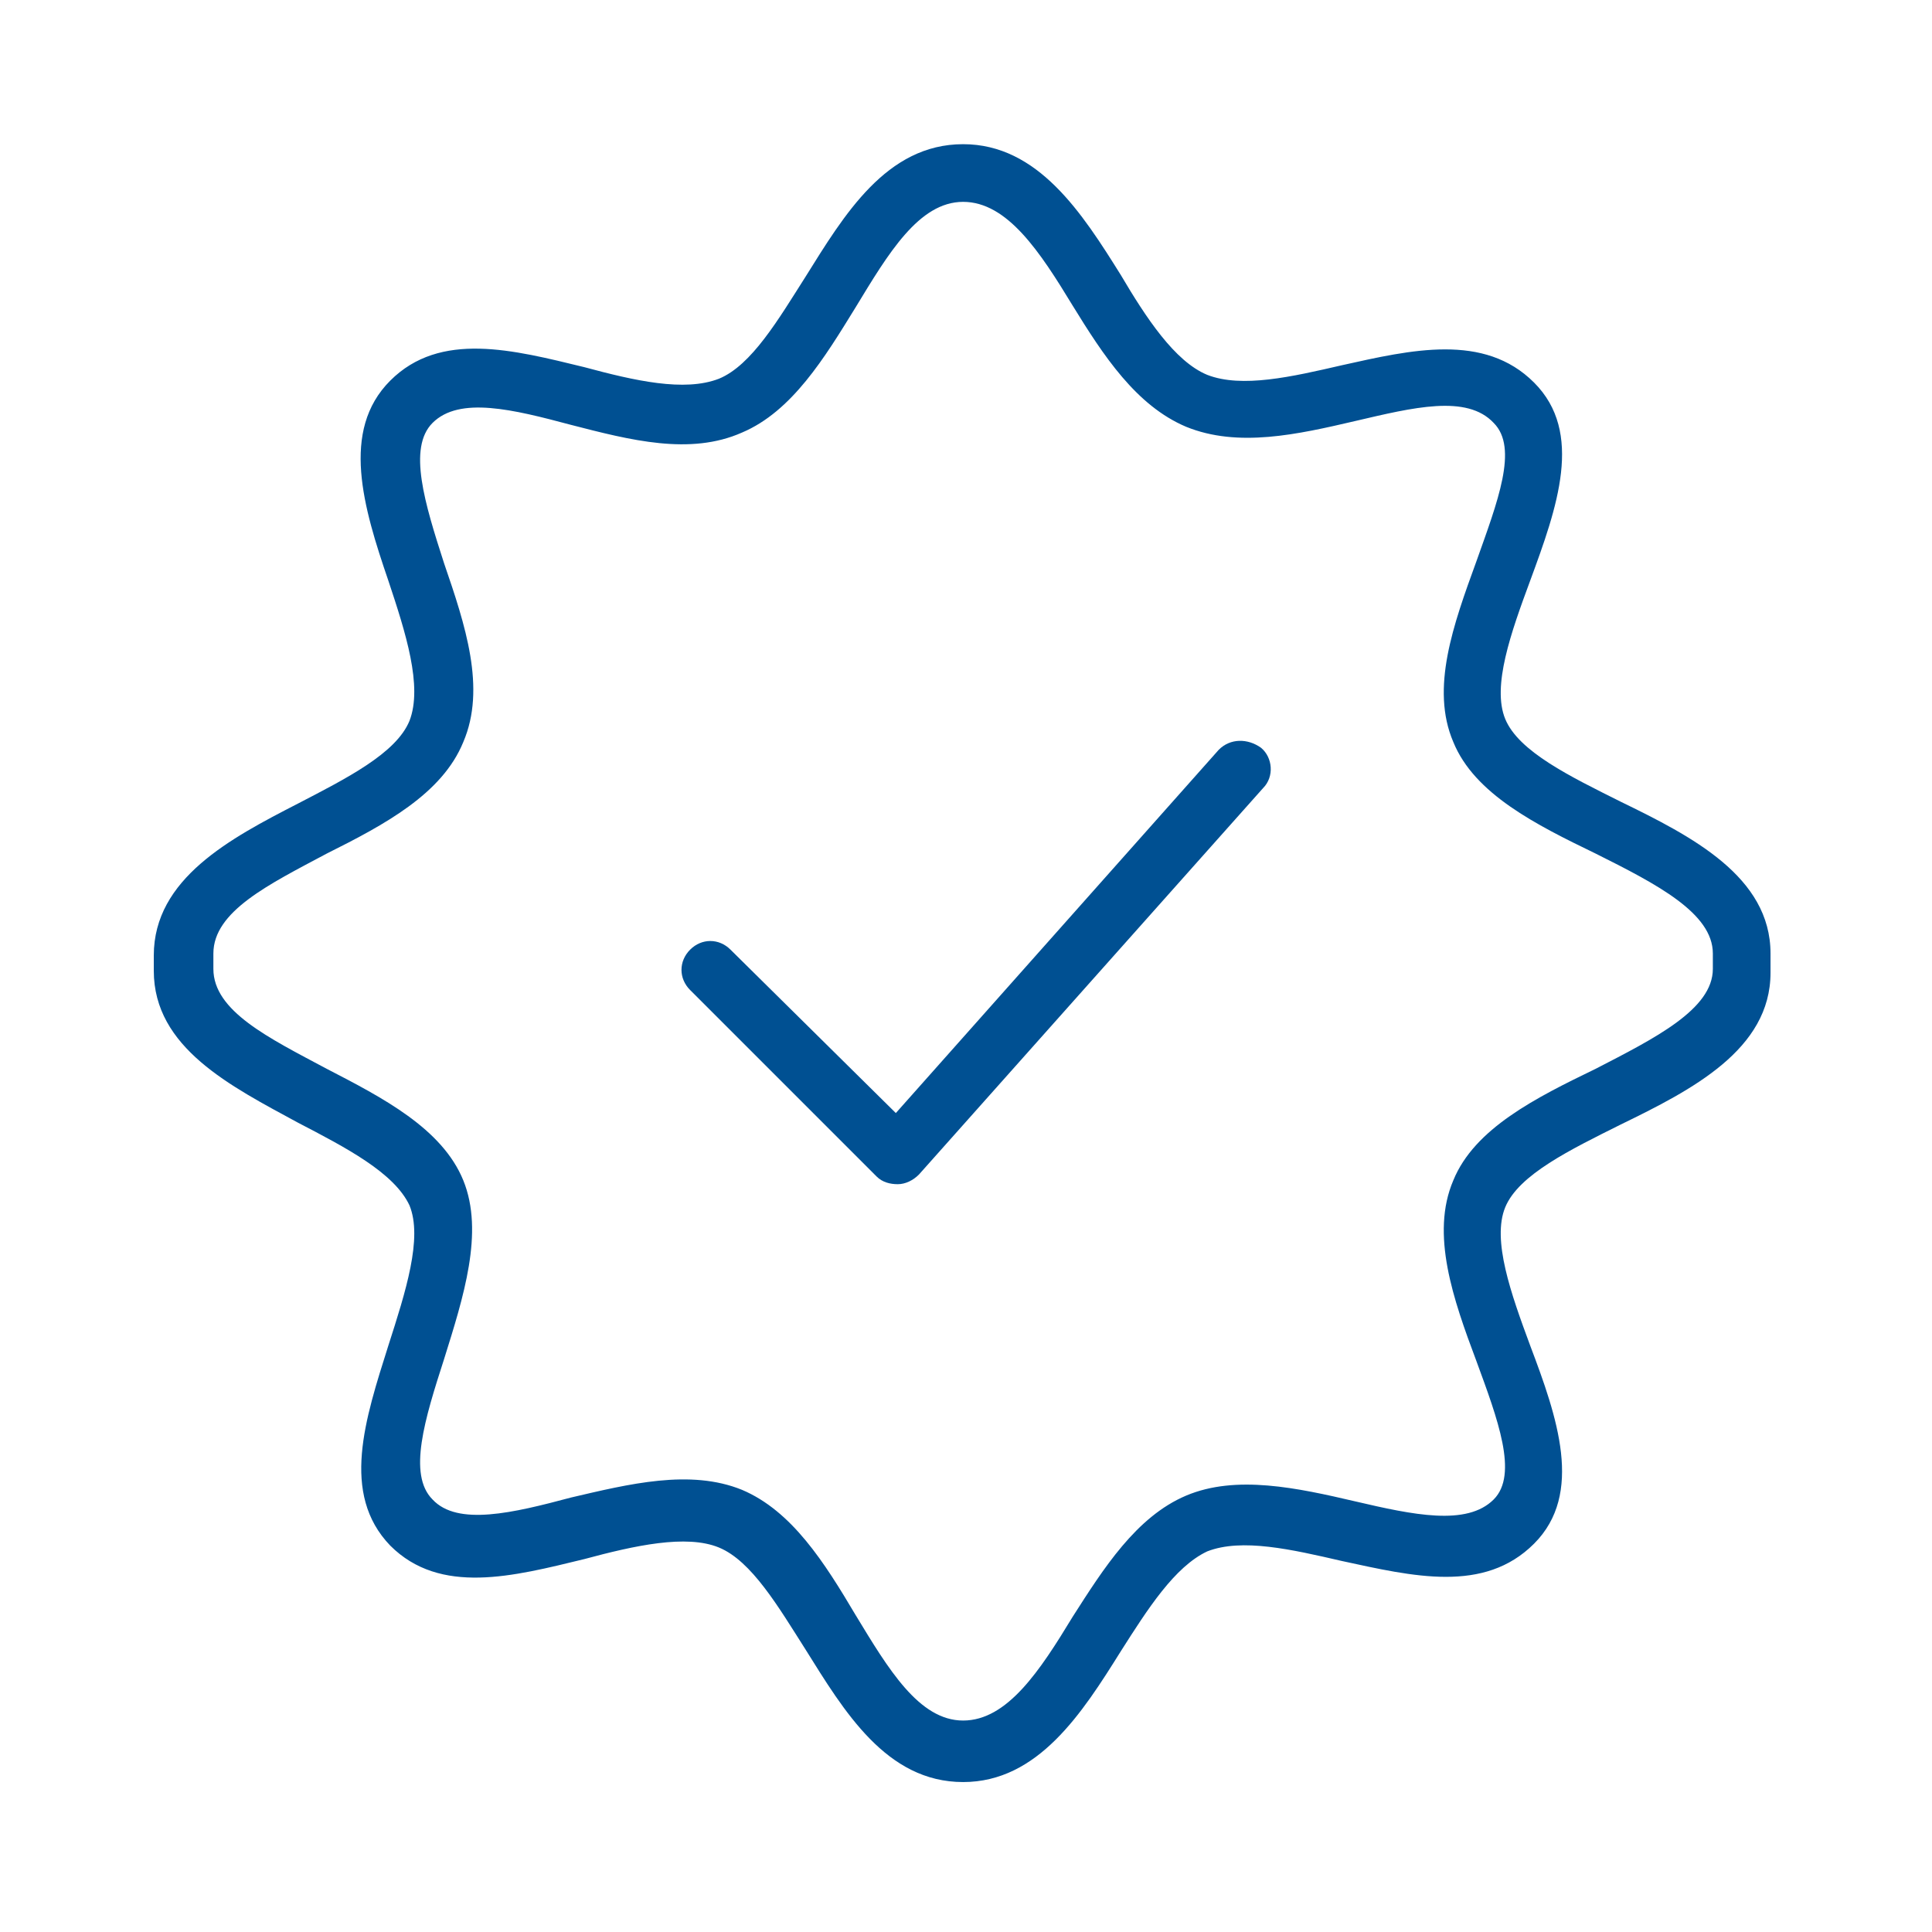 <?xml version="1.0" encoding="UTF-8"?> <!-- Generator: Adobe Illustrator 24.1.2, SVG Export Plug-In . SVG Version: 6.00 Build 0) --> <svg xmlns="http://www.w3.org/2000/svg" xmlns:xlink="http://www.w3.org/1999/xlink" id="Layer_1" x="0px" y="0px" viewBox="0 0 100.5 100.5" style="enable-background:new 0 0 100.5 100.5;" xml:space="preserve"> <style type="text/css"> .st0{fill:#005092;} </style> <path class="st0" d="M63.4,39L46.6,57.9L38,49.4c-0.6-0.6-1.5-0.6-2.1,0s-0.6,1.5,0,2.1l9.7,9.7c0.3,0.3,0.7,0.4,1.1,0.4 c0,0,0,0,0,0c0.4,0,0.8-0.2,1.1-0.5L65.7,41c0.6-0.6,0.5-1.6-0.1-2.1C64.9,38.4,64,38.4,63.4,39z"></path> <path class="st0" d="M92.1,50c0-0.1,0-0.2,0-0.4c0-4-4.1-6.1-7.8-7.9c-2.6-1.3-5.3-2.6-6-4.3c-0.7-1.7,0.3-4.5,1.3-7.2 c1.4-3.8,2.8-7.7,0.2-10.3c-2.6-2.6-6.4-1.7-10-0.9c-2.6,0.6-5.2,1.2-7,0.5c-1.7-0.7-3.2-3-4.5-5.2c-2-3.2-4.3-6.8-8.2-6.8 c-4,0-6.2,3.7-8.2,6.9c-1.4,2.2-2.8,4.6-4.5,5.3c-1.8,0.7-4.4,0.1-7-0.6c-3.7-0.9-7.5-1.9-10.1,0.7c-2.6,2.6-1.4,6.6-0.1,10.4 c0.9,2.7,1.8,5.5,1.1,7.3c-0.7,1.7-3.3,3-5.8,4.3c-3.5,1.8-7.5,3.9-7.5,7.9c0,0.1,0,0.2,0,0.4c0,0.1,0,0.2,0,0.4c0,4,4,6,7.5,7.9 c2.5,1.3,5,2.6,5.8,4.3c0.7,1.7-0.2,4.5-1.1,7.3c-1.2,3.8-2.5,7.7,0.1,10.4c2.6,2.6,6.4,1.6,10.1,0.7c2.6-0.7,5.3-1.3,7-0.6 c1.7,0.7,3.1,3.1,4.5,5.3c2,3.2,4.2,6.9,8.2,6.9c3.9,0,6.2-3.6,8.2-6.8c1.4-2.2,2.8-4.4,4.5-5.2c1.8-0.7,4.4-0.1,7,0.5 c3.7,0.8,7.4,1.7,10-0.9c2.6-2.6,1.2-6.6-0.2-10.3c-1-2.7-2-5.5-1.3-7.2c0.7-1.7,3.4-3,6-4.3c3.7-1.8,7.8-3.9,7.8-7.9 C92.1,50.2,92.1,50.1,92.1,50z M83,55.6c-3.1,1.5-6.3,3.1-7.4,5.8c-1.2,2.8,0,6.2,1.2,9.4c1.1,3,2.2,5.9,0.9,7.2 c-1.4,1.4-4.2,0.8-7.2,0.1c-3-0.7-6.2-1.4-8.8-0.3c-2.6,1.1-4.3,3.8-5.9,6.3c-1.7,2.8-3.4,5.4-5.7,5.4c-2.3,0-3.9-2.7-5.6-5.5 c-1.6-2.7-3.3-5.4-5.9-6.5c-2.7-1.1-5.9-0.3-8.9,0.4c-3,0.8-5.9,1.5-7.2,0.1c-1.3-1.3-0.4-4.2,0.6-7.3c1-3.2,2.1-6.6,1-9.3 c-1.1-2.7-4.2-4.3-7.1-5.8c-3-1.6-5.9-3-5.9-5.2c0-0.1,0-0.2,0-0.4c0-0.1,0-0.2,0-0.4c0-2.2,2.9-3.6,5.9-5.2c3-1.5,6-3.1,7.1-5.8 c1.2-2.8,0.1-6.1-1-9.3c-1-3.1-1.9-6-0.6-7.3c1.4-1.4,4.2-0.7,7.2,0.1c3.1,0.8,6.2,1.6,8.9,0.4c2.6-1.1,4.3-3.9,5.9-6.5 c1.7-2.8,3.3-5.5,5.6-5.5c2.3,0,4,2.6,5.7,5.4c1.6,2.6,3.3,5.2,5.9,6.3c2.7,1.1,5.8,0.4,8.8-0.3c3-0.7,5.8-1.4,7.2,0.1 c1.3,1.3,0.2,4.1-0.9,7.2c-1.2,3.3-2.4,6.6-1.2,9.4c1.1,2.7,4.3,4.3,7.4,5.8c3.2,1.6,6.1,3.1,6.1,5.2c0,0.1,0,0.2,0,0.4 c0,0.1,0,0.2,0,0.4C89.1,52.5,86.1,54,83,55.6z"></path> </svg> 
